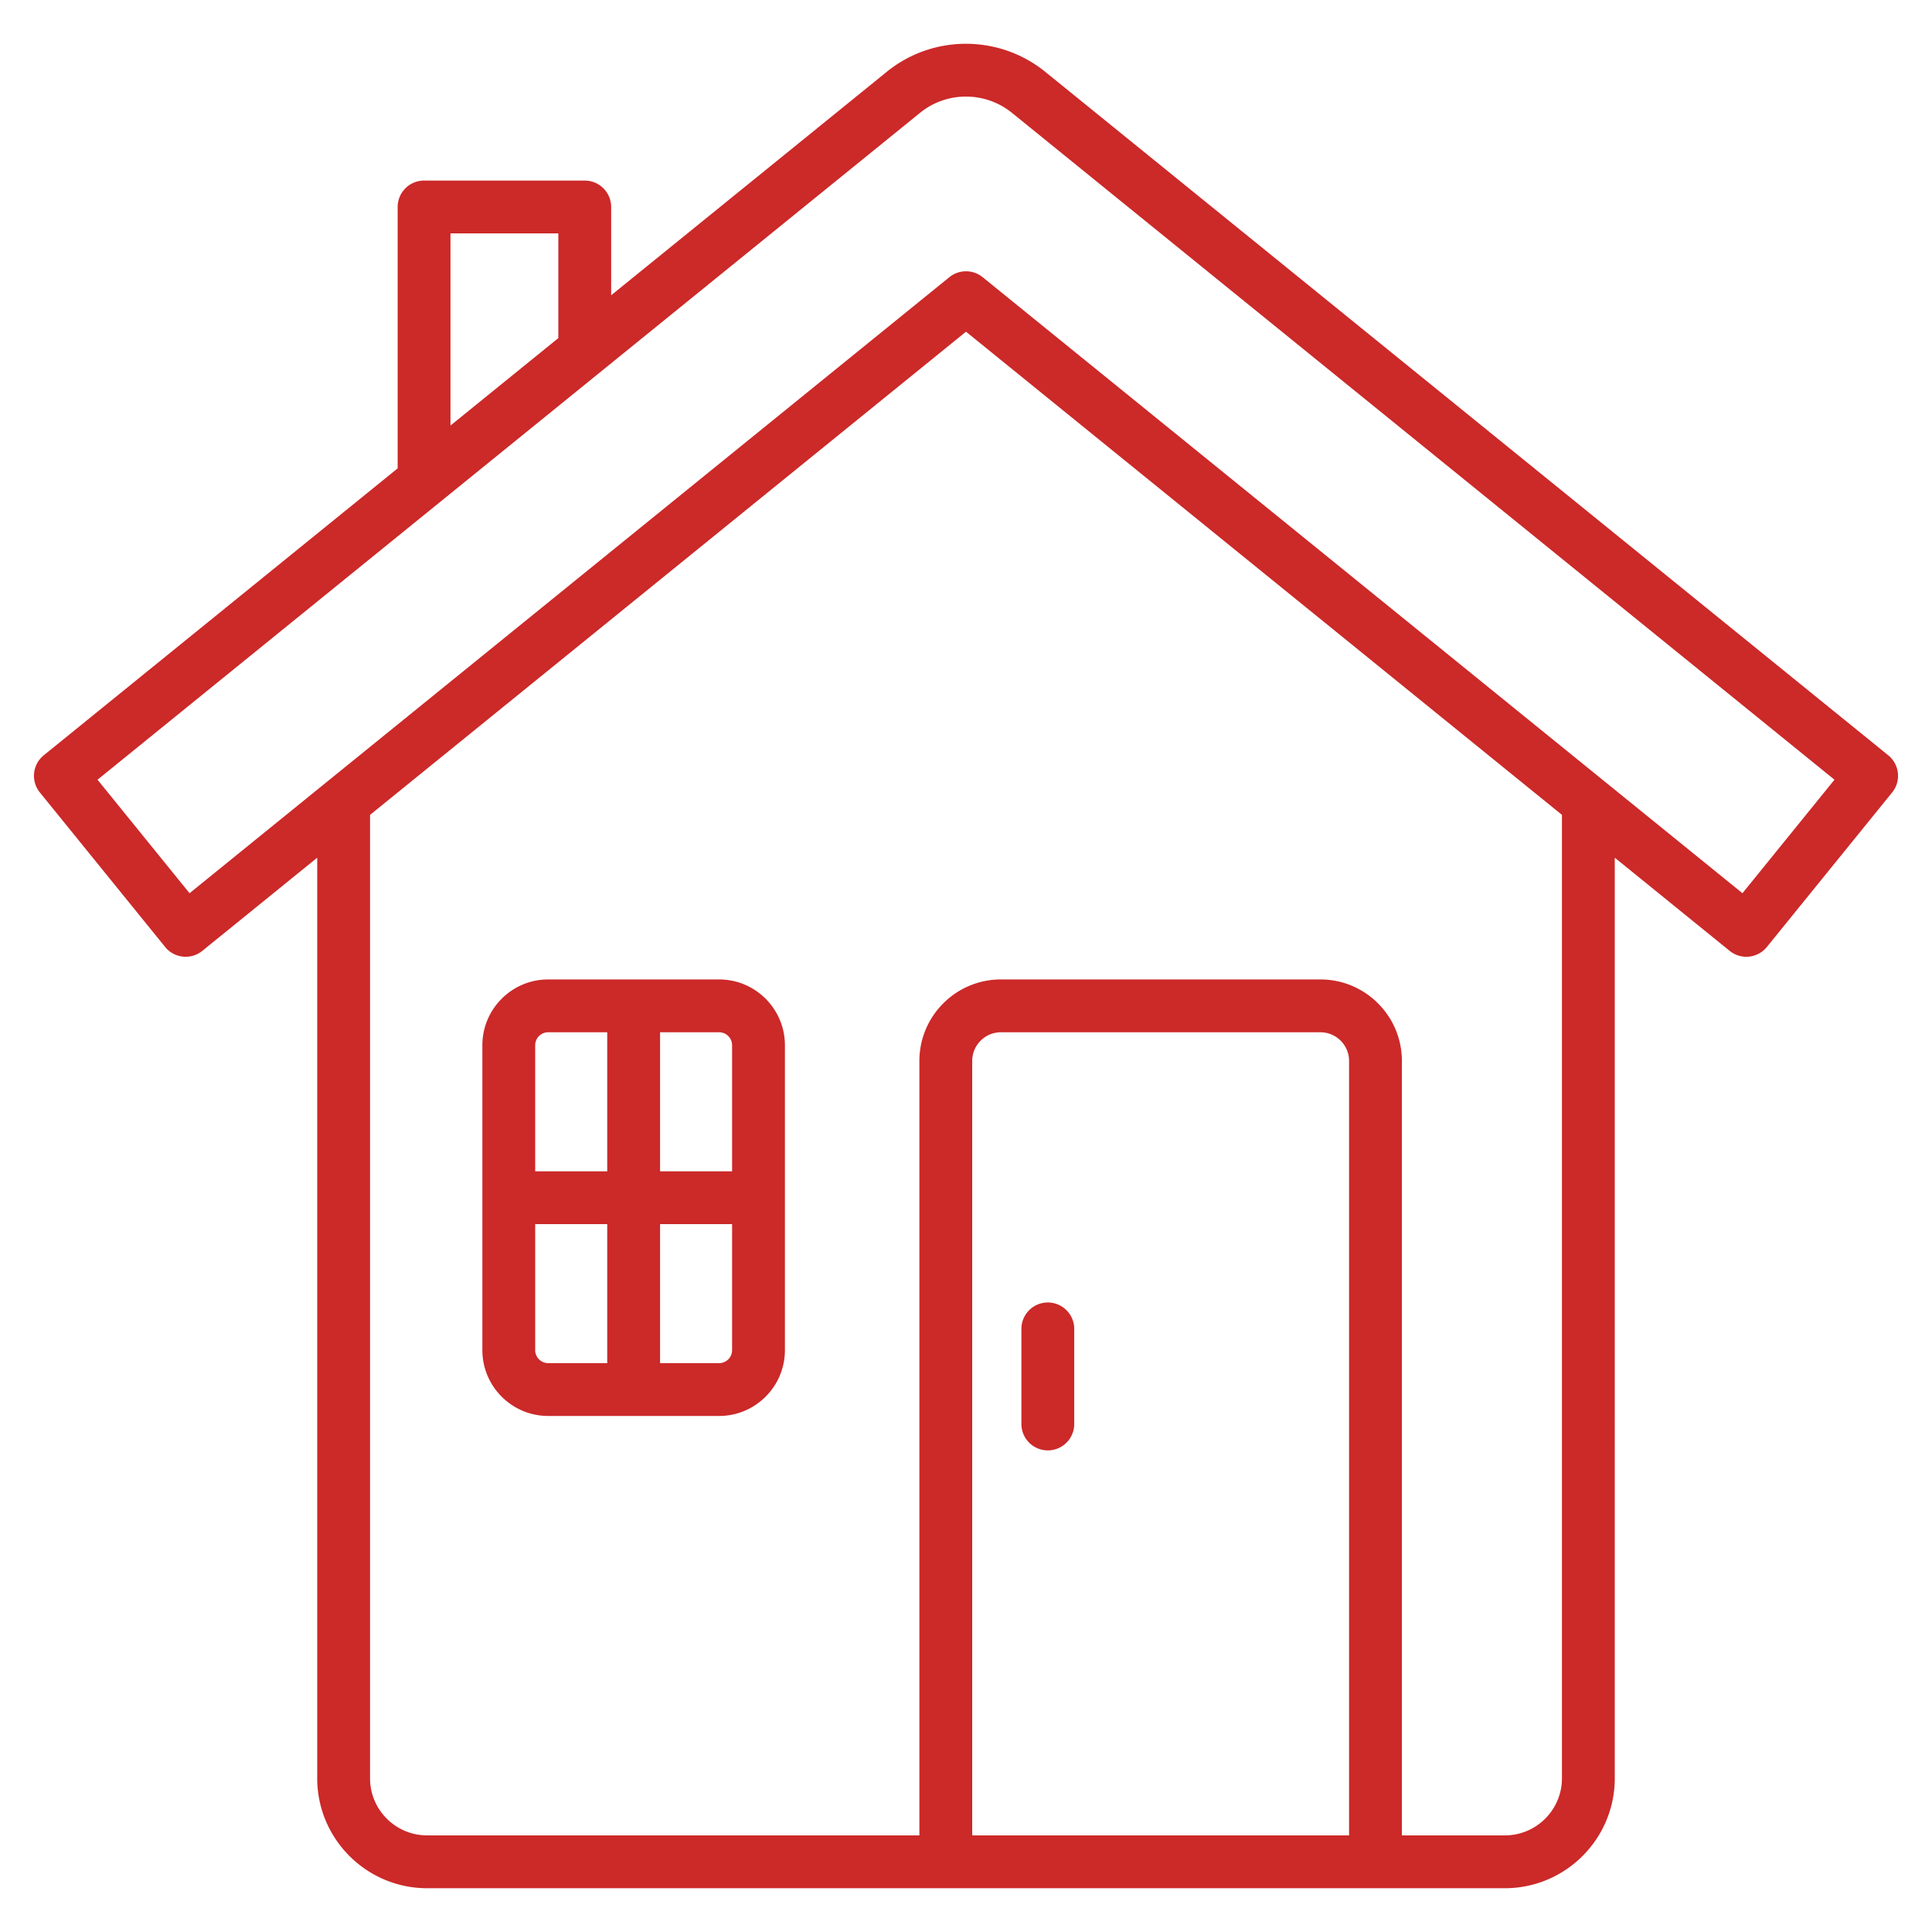 <svg xmlns="http://www.w3.org/2000/svg" version="1.1" xmlns:xlink="http://www.w3.org/1999/xlink" width="512" height="512" x="0" y="0" viewBox="0 0 512 512" style="enable-background:new 0 0 512 512" xml:space="preserve" class=""><g><path d="M190.573 259.563h-45.301c-9.616 0-17.439 7.823-17.439 17.439v80.802c0 9.616 7.823 17.439 17.439 17.439h45.301c9.615 0 17.438-7.823 17.438-17.439v-80.802c.001-9.616-7.823-17.439-17.438-17.439zm3.439 17.44v33.401h-19.089v-36.841h15.65a3.443 3.443 0 0 1 3.439 3.44zm-48.74-3.44h15.65v36.841h-19.09v-33.401a3.445 3.445 0 0 1 3.44-3.44zm-3.439 84.241v-33.4h19.09v36.84h-15.65a3.444 3.444 0 0 1-3.44-3.44zm48.74 3.44h-15.65v-36.84h19.089v33.4a3.443 3.443 0 0 1-3.439 3.44zm94.111-9.072v25.197a7 7 0 1 1-14 0v-25.197a7 7 0 1 1 14 0zm215.724-152.008L277.047 19.071c-12.363-10.054-30.188-9.943-42.404.25l-72.68 58.927V54.855a7 7 0 0 0-7-7h-42.581a7 7 0 0 0-7 7v69.266l-93.79 76.042a7 7 0 0 0-1.029 9.846l33.203 40.954a7 7 0 0 0 9.846 1.03L84.067 227.3v243.971c0 16.061 13.065 29.126 29.126 29.126h285.612c16.061 0 29.126-13.065 29.126-29.126V227.3l30.456 24.693c1.442 1.17 3.289 1.717 5.136 1.524s3.541-1.111 4.71-2.554l33.204-40.954a6.999 6.999 0 0 0-1.029-9.845zM119.382 61.855h28.581v27.743l-28.581 23.173zm238.133 424.542h-99.867V281.162c0-4.189 3.408-7.599 7.598-7.599h84.672c4.189 0 7.598 3.409 7.598 7.599v205.235zm56.417-15.126c0 8.341-6.785 15.126-15.126 15.126h-27.291V281.162c0-11.909-9.688-21.599-21.598-21.599h-84.672c-11.909 0-21.598 9.689-21.598 21.599v205.235H113.193c-8.341 0-15.126-6.785-15.126-15.126V215.95L256 87.904l157.932 128.045zm47.835-234.561L260.408 73.455c-1.284-1.042-2.847-1.562-4.408-1.562s-3.124.521-4.408 1.562L50.232 236.71l-24.387-30.079L243.502 30.162l.086-.071c7.087-5.935 17.441-6.001 24.635-.151l217.932 176.691z" fill="#cc2929" opacity="1" data-original="#000000" class=""></path></g></svg>